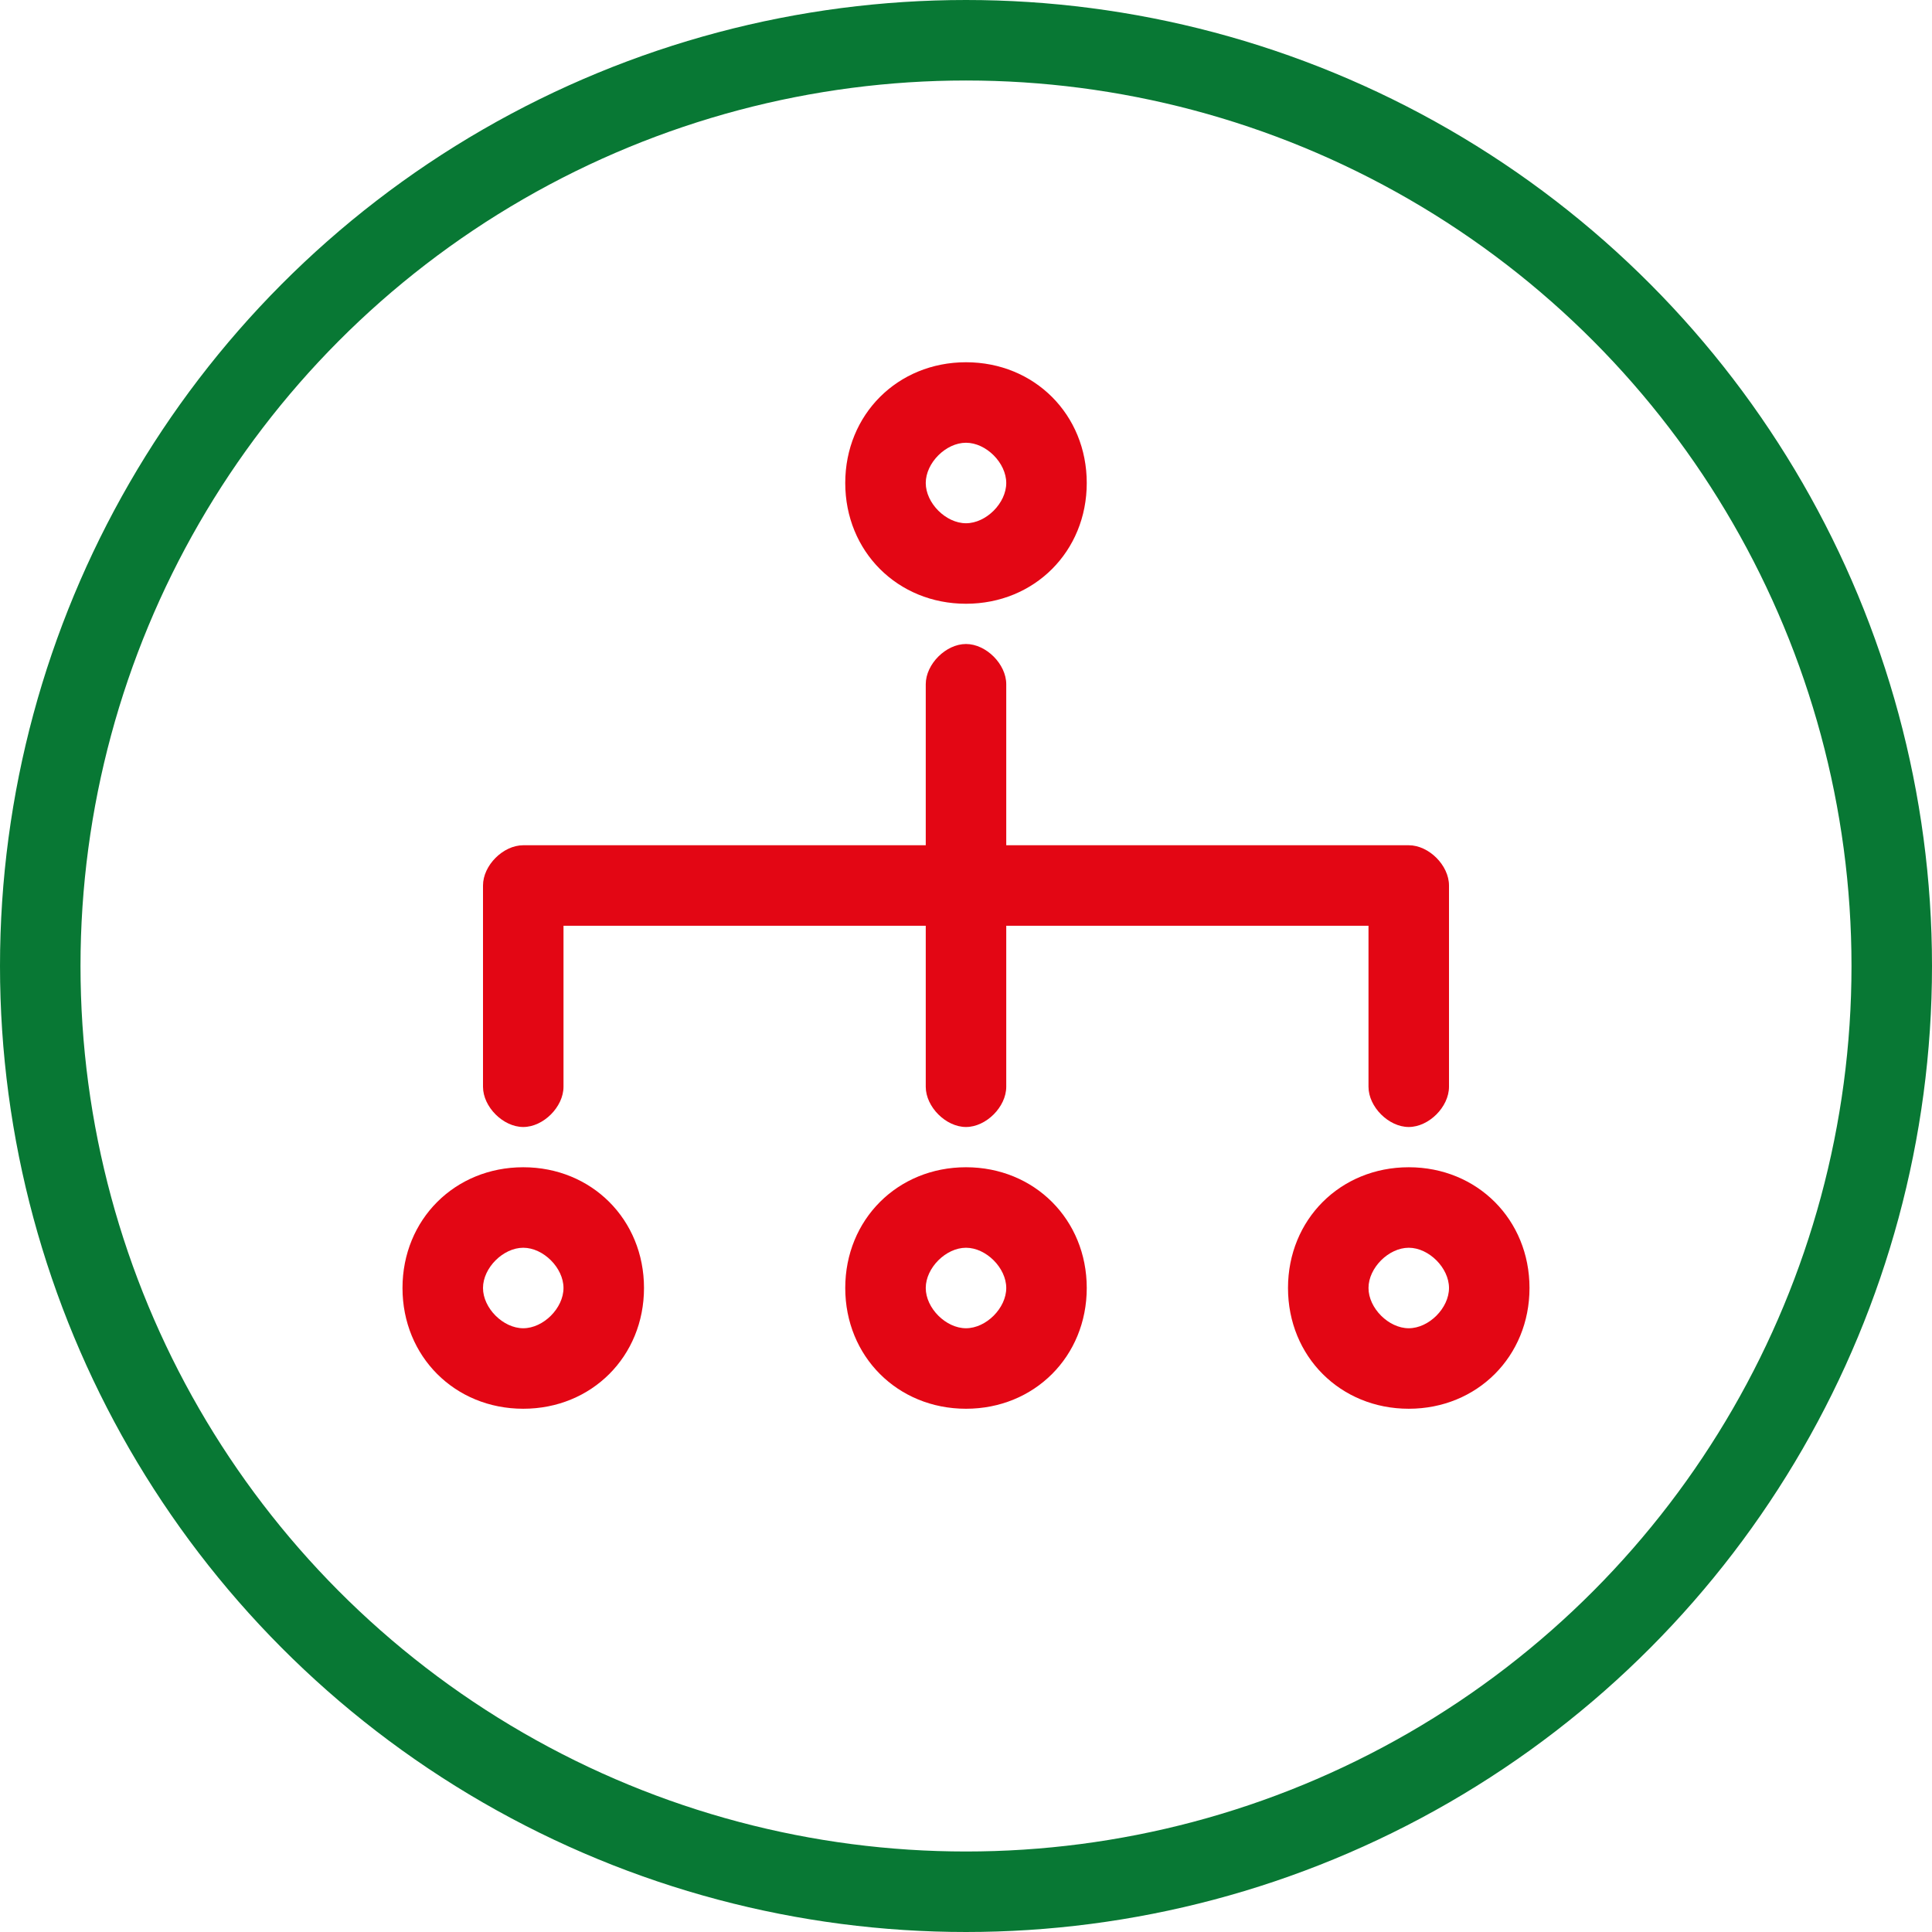 <?xml version="1.0" encoding="UTF-8"?>
<svg id="uuid-f94412df-d64f-49c7-a223-c0cf32655986" xmlns="http://www.w3.org/2000/svg" version="1.1" viewBox="0 0 48 48">
  <!-- Generator: Adobe Illustrator 29.5.1, SVG Export Plug-In . SVG Version: 2.1.0 Build 141)  -->
  <defs>
    <style>
      .st0 {
        fill: none;
        stroke: #087834;
        stroke-miterlimit: 10;
        stroke-width: 2px;
      }

      .st1 {
        fill: #e30614;
      }
    </style>
  </defs>
  <g id="uuid-0770a8d8-8061-4c0b-b2b0-048065510b7c">
    <circle id="uuid-fc96265c-5378-4c7c-993e-8b68e45fbb3a" class="st0" cx="24" cy="24" r="23"/>
    <g>
      <path class="st1" d="M24,15c1.7,0,3-1.3,3-3s-1.3-3-3-3-3,1.3-3,3,1.3,3,3,3ZM24,11c.5,0,1,.5,1,1s-.5,1-1,1-1-.5-1-1,.5-1,1-1Z"/>
      <path class="st1" d="M13,29c-1.7,0-3,1.3-3,3s1.3,3,3,3,3-1.3,3-3-1.3-3-3-3ZM13,33c-.5,0-1-.5-1-1s.5-1,1-1,1,.5,1,1-.5,1-1,1Z"/>
      <path class="st1" d="M24,29c-1.7,0-3,1.3-3,3s1.3,3,3,3,3-1.3,3-3-1.3-3-3-3ZM24,33c-.5,0-1-.5-1-1s.5-1,1-1,1,.5,1,1-.5,1-1,1Z"/>
      <path class="st1" d="M23,23h-9v4c0,.5-.5,1-1,1s-1-.5-1-1v-5c0-.5.5-1,1-1h10v-4c0-.5.5-1,1-1s1,.5,1,1v4h10c.5,0,1,.5,1,1v5c0,.5-.5,1-1,1s-1-.5-1-1v-4h-9v4c0,.5-.5,1-1,1s-1-.5-1-1v-4Z"/>
      <path class="st1" d="M35,29c-1.7,0-3,1.3-3,3s1.3,3,3,3,3-1.3,3-3-1.3-3-3-3ZM35,33c-.5,0-1-.5-1-1s.5-1,1-1,1,.5,1,1-.5,1-1,1Z"/>
    </g>
  </g>
</svg>
